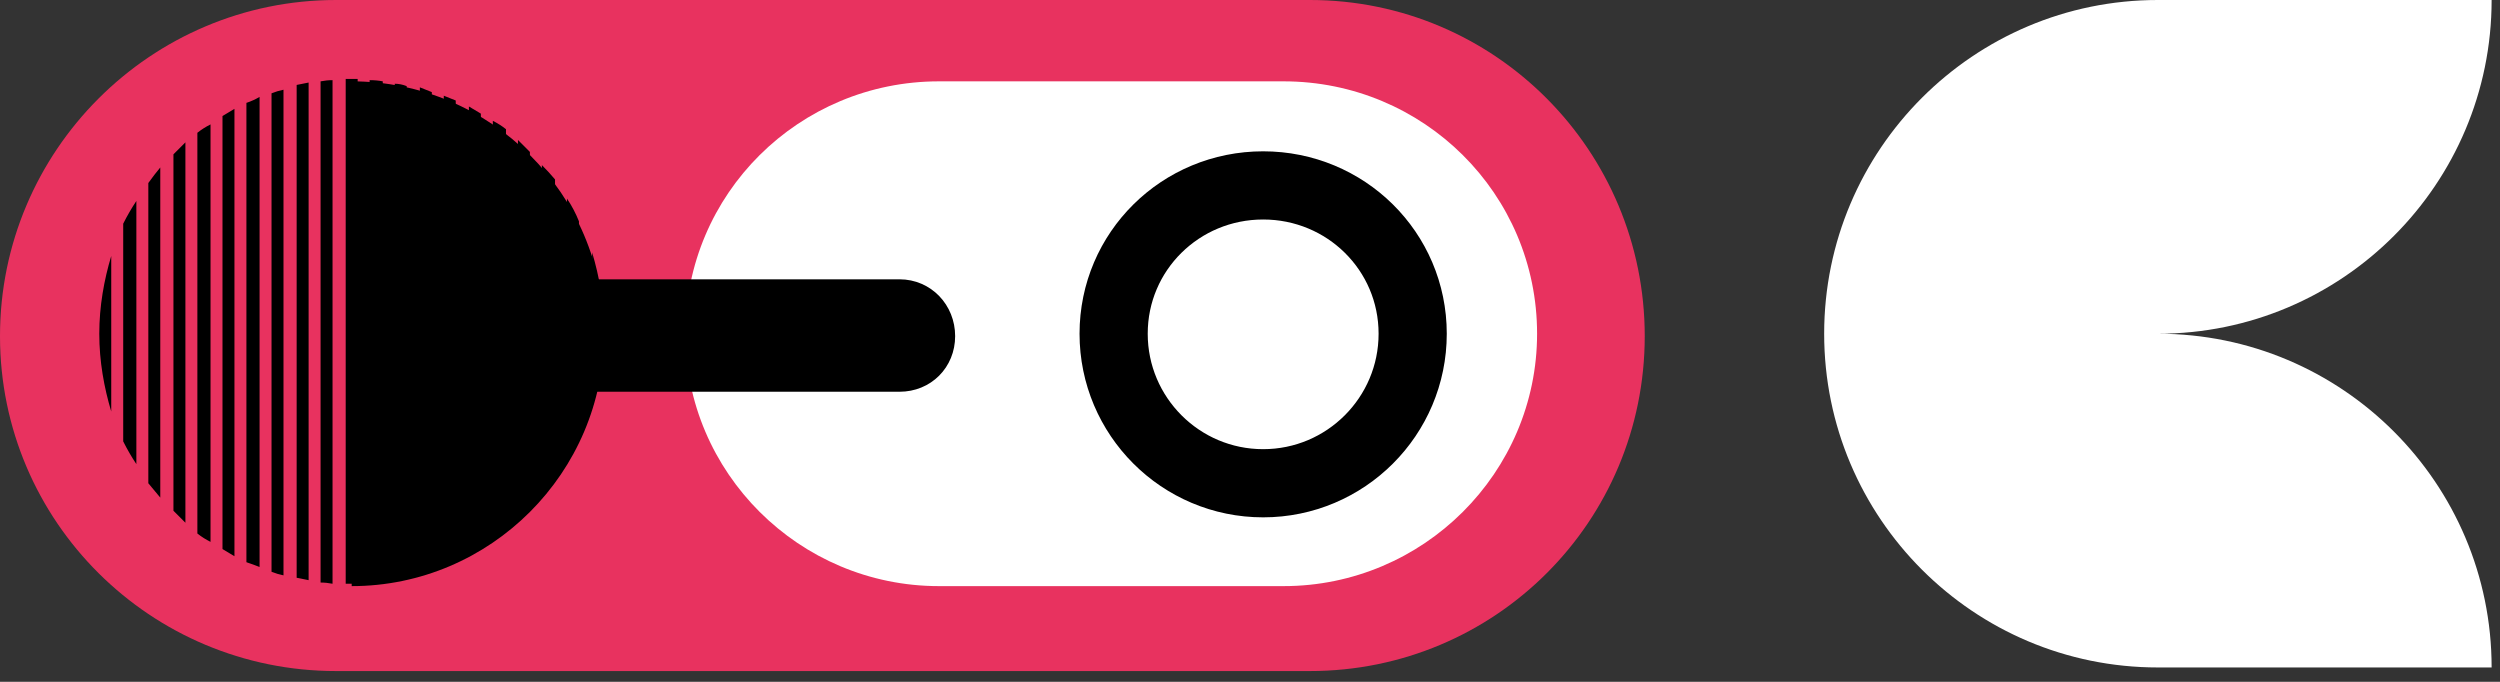 <svg version="1.2" xmlns="http://www.w3.org/2000/svg" viewBox="0 0 209 57" width="209" height="57">
	<rect x="0" y="0" width="209" height="57" fill="#333333" stroke="none"/>
	<title>63e628bc5900de40a1d2ec8f_Frame%20191415-svg</title>
	<style>
		.s0 { fill: #e8325f } 
		.s1 { fill: #ffffff } 
		.s2 { fill: none;stroke: #000000;stroke-width: 5.7 } 
		.s3 { fill: #000000;stroke: #000000;stroke-width: 1.9 } 
		.s4 { fill: #000000 } 
	</style>
	<path id="Layer" class="s0" d="m0 28.1c0-15.5 12.6-28.1 28.1-28.1h81.4c15.5 0 28 12.6 28 28.1 0 15.5-12.5 28-28 28h-81.4c-15.5 0-28.1-12.5-28.1-28z"/>
	<path id="Layer" class="s1" d="m107.3 6.8h-28.8c-11.7 0-21.2 9.4-21.2 21.1 0 11.6 9.5 21.1 21.2 21.1h28.8c11.7 0 21.2-9.5 21.2-21.1 0-11.7-9.5-21.1-21.2-21.1z"/>
	<path id="Layer" fill-rule="evenodd" class="s2" d="m118.1 27.9c0-6.9-5.6-12.4-12.5-12.4-6.9 0-12.5 5.5-12.5 12.4 0 6.9 5.6 12.5 12.5 12.5 6.9 0 12.5-5.6 12.5-12.5z"/>
	<path id="Layer" class="s3" d="m34.9 28.1c0-2.1 1.6-3.8 3.7-3.8h36.6c2.1 0 3.7 1.7 3.7 3.8 0 2.1-1.6 3.7-3.7 3.7h-36.6c-2.1 0-3.7-1.6-3.7-3.7z"/>
	<path id="Layer" fill-rule="evenodd" class="s4" d="m9.3 34.4c-0.6-2-1-4.2-1-6.5 0-2.3 0.4-4.5 1-6.5zm2.1 4.4q-0.6-0.9-1.1-1.9v-18.2q0.5-1 1.1-1.9zm2 2.8q-0.5-0.6-1-1.2v-25.1q0.5-0.7 1-1.3zm2.1 2.1q-0.5-0.5-1-1v-29.8q0.5-0.5 1-1zm2.1 1.6q-0.6-0.3-1.1-0.7v-33.5q0.5-0.4 1.1-0.7zm2 1.2q-0.5-0.3-1-0.6v-36.2q0.5-0.3 1-0.6zm2.1 0.9q-0.5-0.2-1.1-0.4v-38.4q0.6-0.2 1.1-0.5zm2 0.7q-0.5-0.1-1-0.3v-40q0.5-0.2 1-0.3zm2.1 0.4q-0.5-0.1-1-0.2v-41.2q0.5-0.1 1-0.2zm2 0.3q-0.5-0.1-1-0.1v-41.9q0.5-0.1 1-0.1zm2.1 0q-0.2 0-0.5 0-0.3 0-0.5 0v-42.2q0.2 0 0.5 0 0.3 0 0.5 0zm2.1-0.1q-0.5 0.1-1.1 0.1v-42.1q0.6 0 1.1 0.1zm2-0.4q-0.5 0.2-1 0.3v-41.6q0.5 0 1 0.2zm2.1-0.6q-0.5 0.2-1 0.3v-40.7q0.5 0.2 1 0.4zm2-0.9q-0.5 0.3-1 0.5v-39.3q0.5 0.2 1 0.4zm2.1-1.1q-0.5 0.3-1 0.6v-37.4q0.5 0.3 1 0.6zm2.1-1.4q-0.5 0.4-1.1 0.7v-34.9q0.6 0.3 1.1 0.7zm2-1.8q-0.5 0.5-1 1v-31.8q0.5 0.5 1 1zm2.1-2.4q-0.5 0.7-1.1 1.3v-27.6q0.6 0.6 1.1 1.2zm2-3.4q-0.4 1-1 1.9v-22q0.6 0.9 1 1.9zm2.1-9.1c0 2.3-0.4 4.5-1 6.5v-13c0.6 2 1 4.2 1 6.5z"/>
	<path id="Layer" class="s4" d="m50.5 27.9c0 11.6-9.5 21.1-21.1 21.1v-42.2c11.6 0 21.1 9.4 21.1 21.1z"/>
	<path id="Layer" class="s1" d="m208.3 0c0 15.4-12.5 27.9-27.9 27.9 15.4 0 27.9 12.5 27.9 27.9h-27.9c-15.4 0-27.9-12.5-27.9-27.9 0-15.4 12.5-27.9 27.9-27.9z"/>
</svg>
